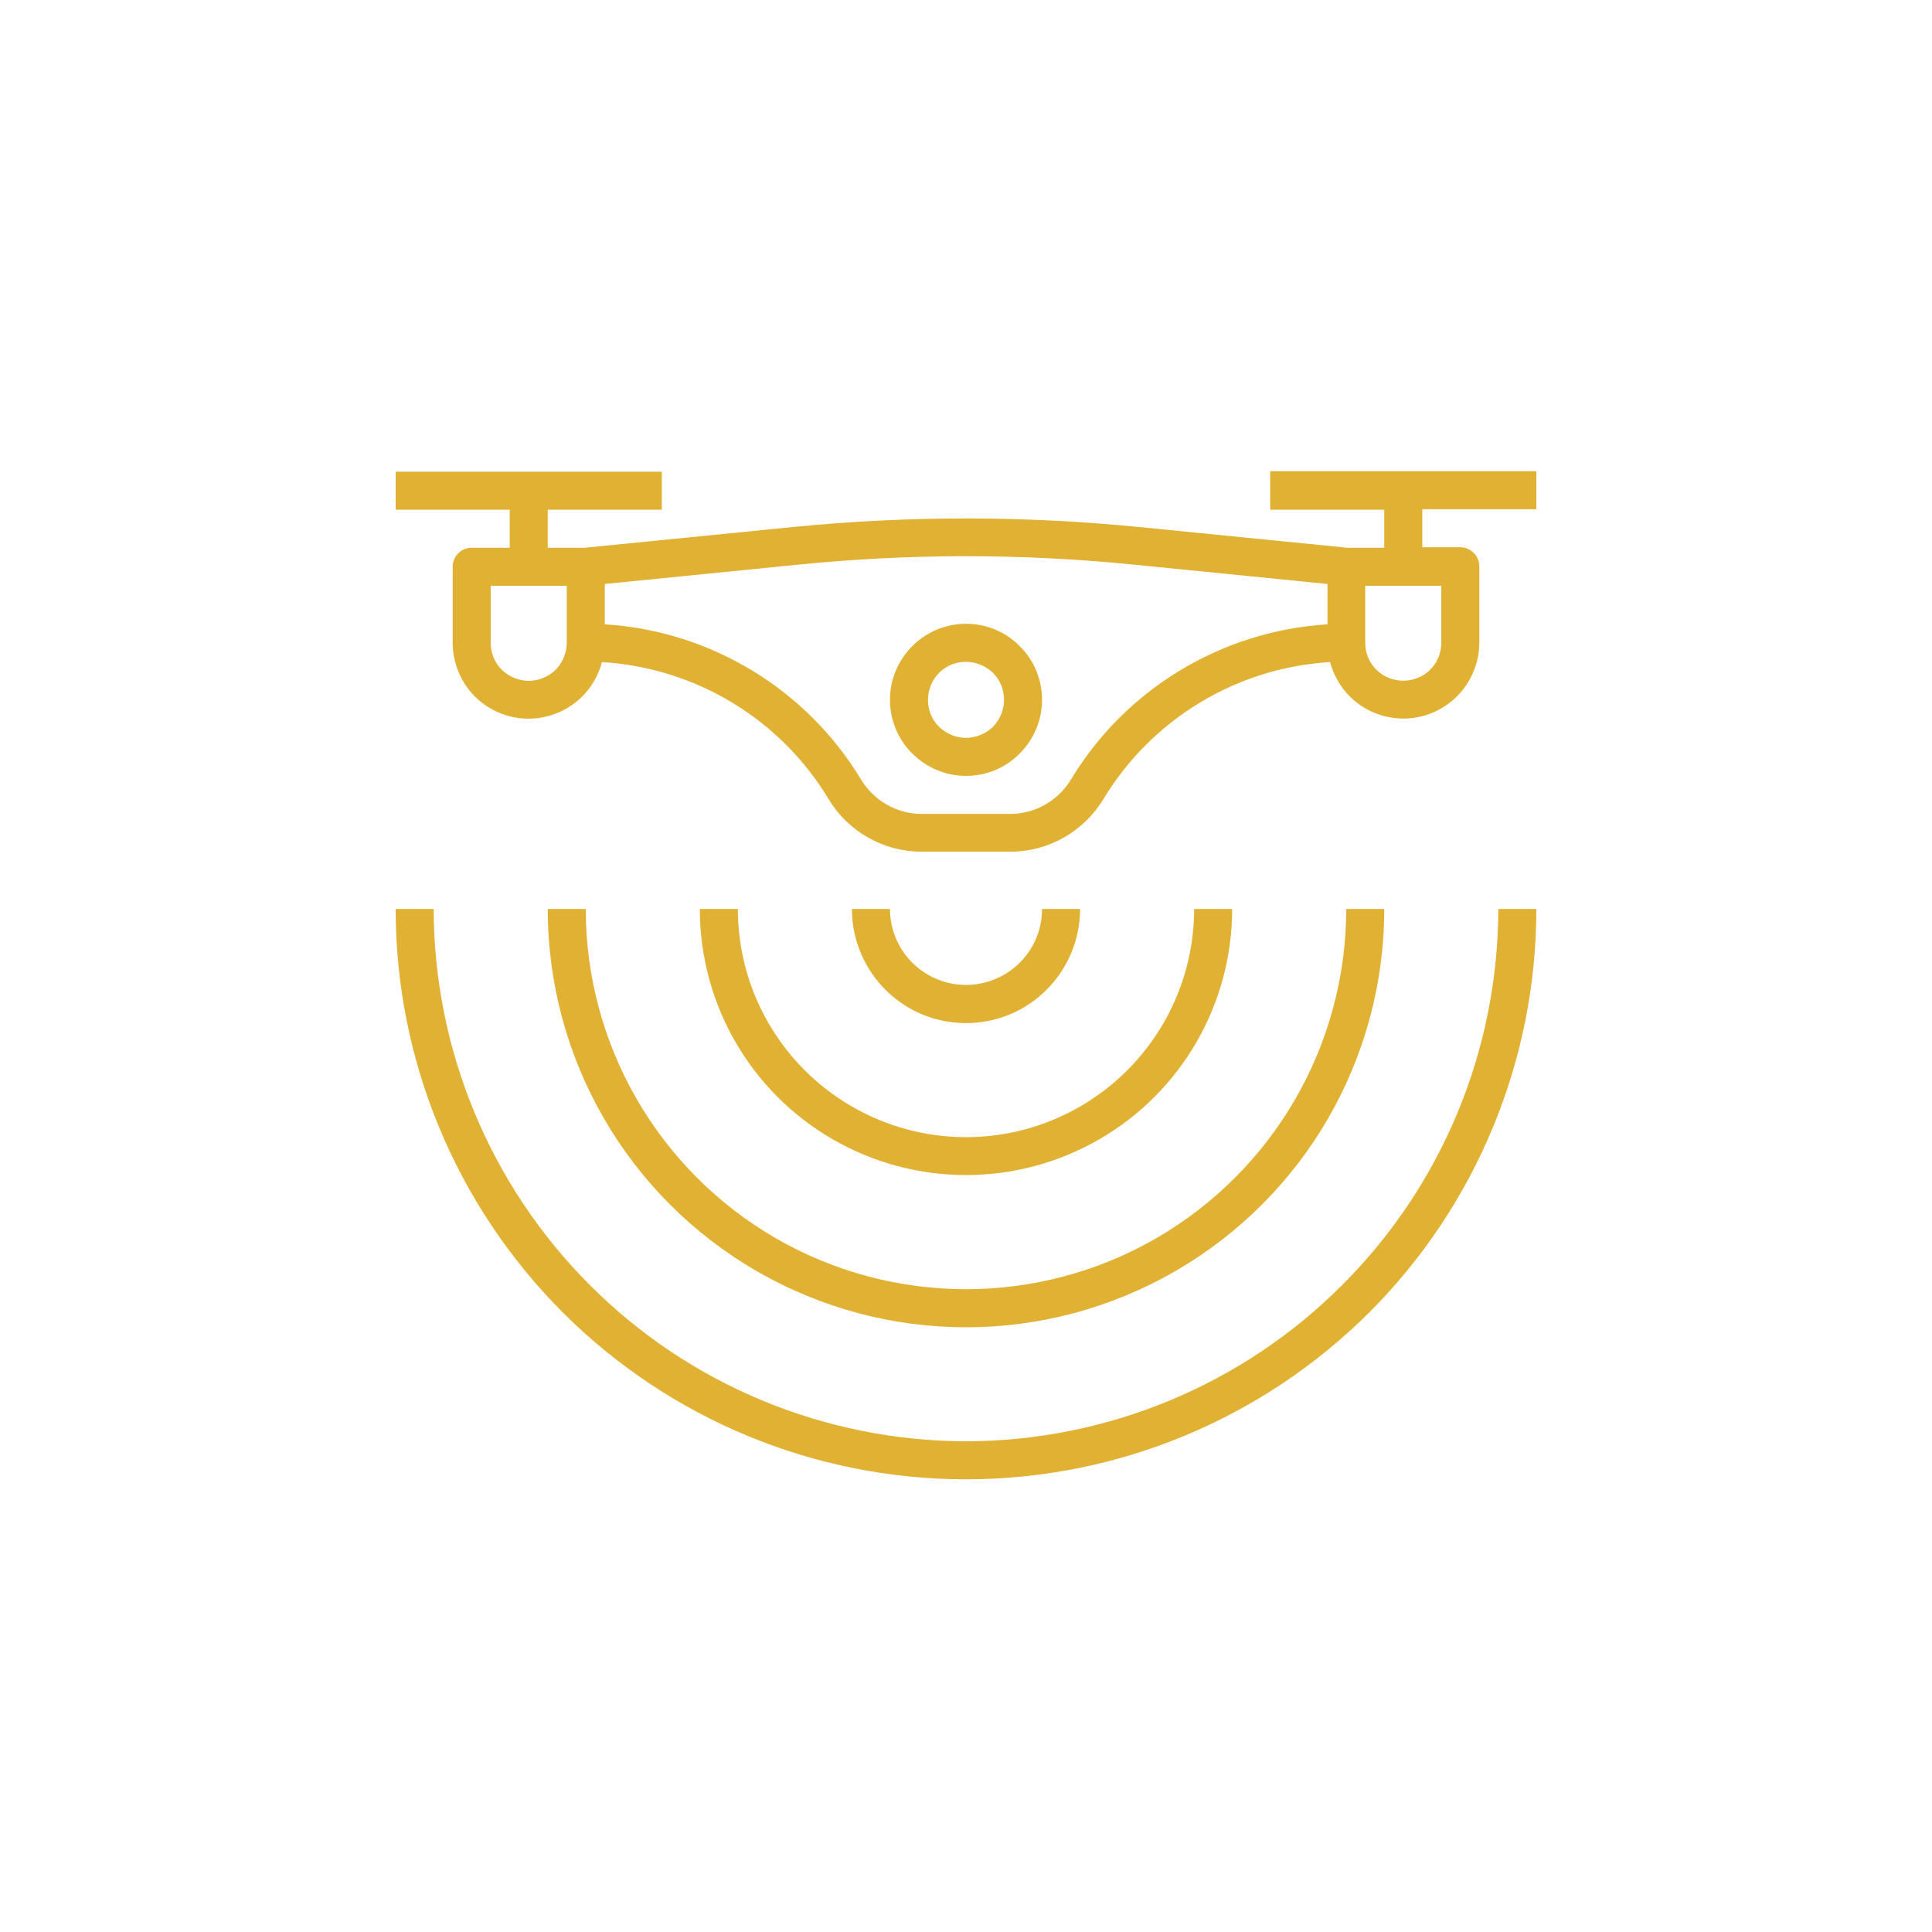 <svg xmlns="http://www.w3.org/2000/svg" xmlns:xlink="http://www.w3.org/1999/xlink" id="&#x56FE;&#x5C42;_1" x="0px" y="0px" viewBox="0 0 752 752" style="enable-background:new 0 0 752 752;" xml:space="preserve"><style type="text/css">	.st0{fill:#E1B133;}</style><g>	<path class="st0" d="M494.4,198.4h44.4v14.8l-14.4,0l-81.4-8.1h0c-44.6-4.4-89.4-4.4-134,0l-81.4,8.1h-14.4v-14.8h44.4v-14.8H154  v14.8h44.4v14.8l-14.8,0c-4.1,0-7.4,3.3-7.4,7.4v29.6c0,9.6,4.7,18.7,12.6,24.2c7.9,5.5,18,6.9,27.1,3.5  c9.1-3.3,15.9-10.8,18.4-20.2c36.4,2.2,69.4,22.1,88.2,53.3c7.6,12.7,21.4,20.5,36.2,20.5h34.6c14.8,0,28.5-7.8,36.2-20.5  c18.9-31.2,51.8-51.1,88.2-53.3c2.5,9.3,9.3,16.9,18.4,20.2c9.1,3.3,19.2,2,27.1-3.6c7.9-5.5,12.6-14.6,12.6-24.3v-29.6  c0-2-0.8-3.8-2.2-5.2c-1.4-1.4-3.3-2.2-5.2-2.2h-14.8v-14.8H598v-14.8H494.4L494.4,198.4z M205.8,265c-3.9,0-7.7-1.6-10.5-4.3  c-2.8-2.8-4.3-6.5-4.3-10.5V228h29.6v22.2h0c0,3.9-1.6,7.7-4.3,10.5C213.5,263.4,209.7,265,205.8,265L205.8,265z M416.8,303.5  c-5,8.2-13.9,13.3-23.5,13.3h-34.6c-9.6,0-18.5-5.1-23.5-13.3c-21.3-35.3-58.6-57.9-99.8-60.5v-15.7l75.1-7.5  c43.6-4.4,87.5-4.4,131.1,0l75.1,7.5V243C475.4,245.6,438.1,268.2,416.8,303.5L416.8,303.5z M561,250.2c0,5.3-2.8,10.2-7.4,12.8  c-4.6,2.6-10.2,2.6-14.8,0c-4.6-2.6-7.4-7.5-7.4-12.8V228H561L561,250.2z"></path>	<path class="st0" d="M376,242.8c-7.8,0-15.4,3.1-20.9,8.7c-5.6,5.6-8.7,13.1-8.7,20.9c0,7.8,3.1,15.4,8.7,20.9  c5.6,5.6,13.1,8.7,20.9,8.7c7.9,0,15.4-3.1,20.9-8.7c5.6-5.6,8.7-13.1,8.7-20.9c0-7.9-3.1-15.4-8.7-20.9  C391.4,245.9,383.9,242.8,376,242.8z M376,287.2L376,287.2c-3.9,0-7.7-1.6-10.5-4.3c-2.8-2.8-4.3-6.5-4.3-10.5s1.6-7.7,4.3-10.5  c2.8-2.8,6.5-4.3,10.5-4.3c3.9,0,7.7,1.6,10.5,4.3c2.8,2.8,4.3,6.5,4.3,10.5s-1.6,7.7-4.3,10.5C383.7,285.6,379.9,287.2,376,287.2  L376,287.2z"></path>	<path class="st0" d="M228,353.8h-14.8c0,58.2,31,111.9,81.4,141c50.4,29.1,112.4,29.1,162.8,0c50.4-29.1,81.4-82.8,81.4-141H524  c0,52.9-28.2,101.7-74,128.2c-45.8,26.4-102.2,26.4-148,0C256.2,455.5,228,406.7,228,353.8L228,353.8z"></path>	<path class="st0" d="M287.2,353.8h-14.8c0,37,19.7,71.2,51.8,89.7c32.1,18.5,71.5,18.5,103.6,0c32.1-18.5,51.8-52.7,51.8-89.7  h-14.8c0,31.7-16.9,61-44.4,76.9c-27.5,15.9-61.3,15.9-88.8,0C304.1,414.8,287.2,385.5,287.2,353.8L287.2,353.8z"></path>	<path class="st0" d="M420.4,353.8h-14.8c0,10.6-5.6,20.3-14.8,25.6c-9.2,5.3-20.4,5.3-29.6,0c-9.2-5.3-14.8-15.1-14.8-25.6h-14.8  c0,15.9,8.5,30.5,22.2,38.5c13.7,7.9,30.7,7.9,44.4,0C411.9,384.3,420.4,369.7,420.4,353.8L420.4,353.8z"></path>	<path class="st0" d="M376,561c-54.9-0.1-107.6-21.9-146.4-60.8c-38.8-38.8-60.7-91.5-60.8-146.4H154c0,58.9,23.4,115.3,65,157  c41.6,41.6,98.1,65,157,65c58.9,0,115.3-23.4,157-65c41.6-41.6,65-98.1,65-157h-14.8c-0.1,54.9-21.9,107.6-60.8,146.4  C483.6,539.1,430.9,560.9,376,561L376,561z"></path></g></svg>